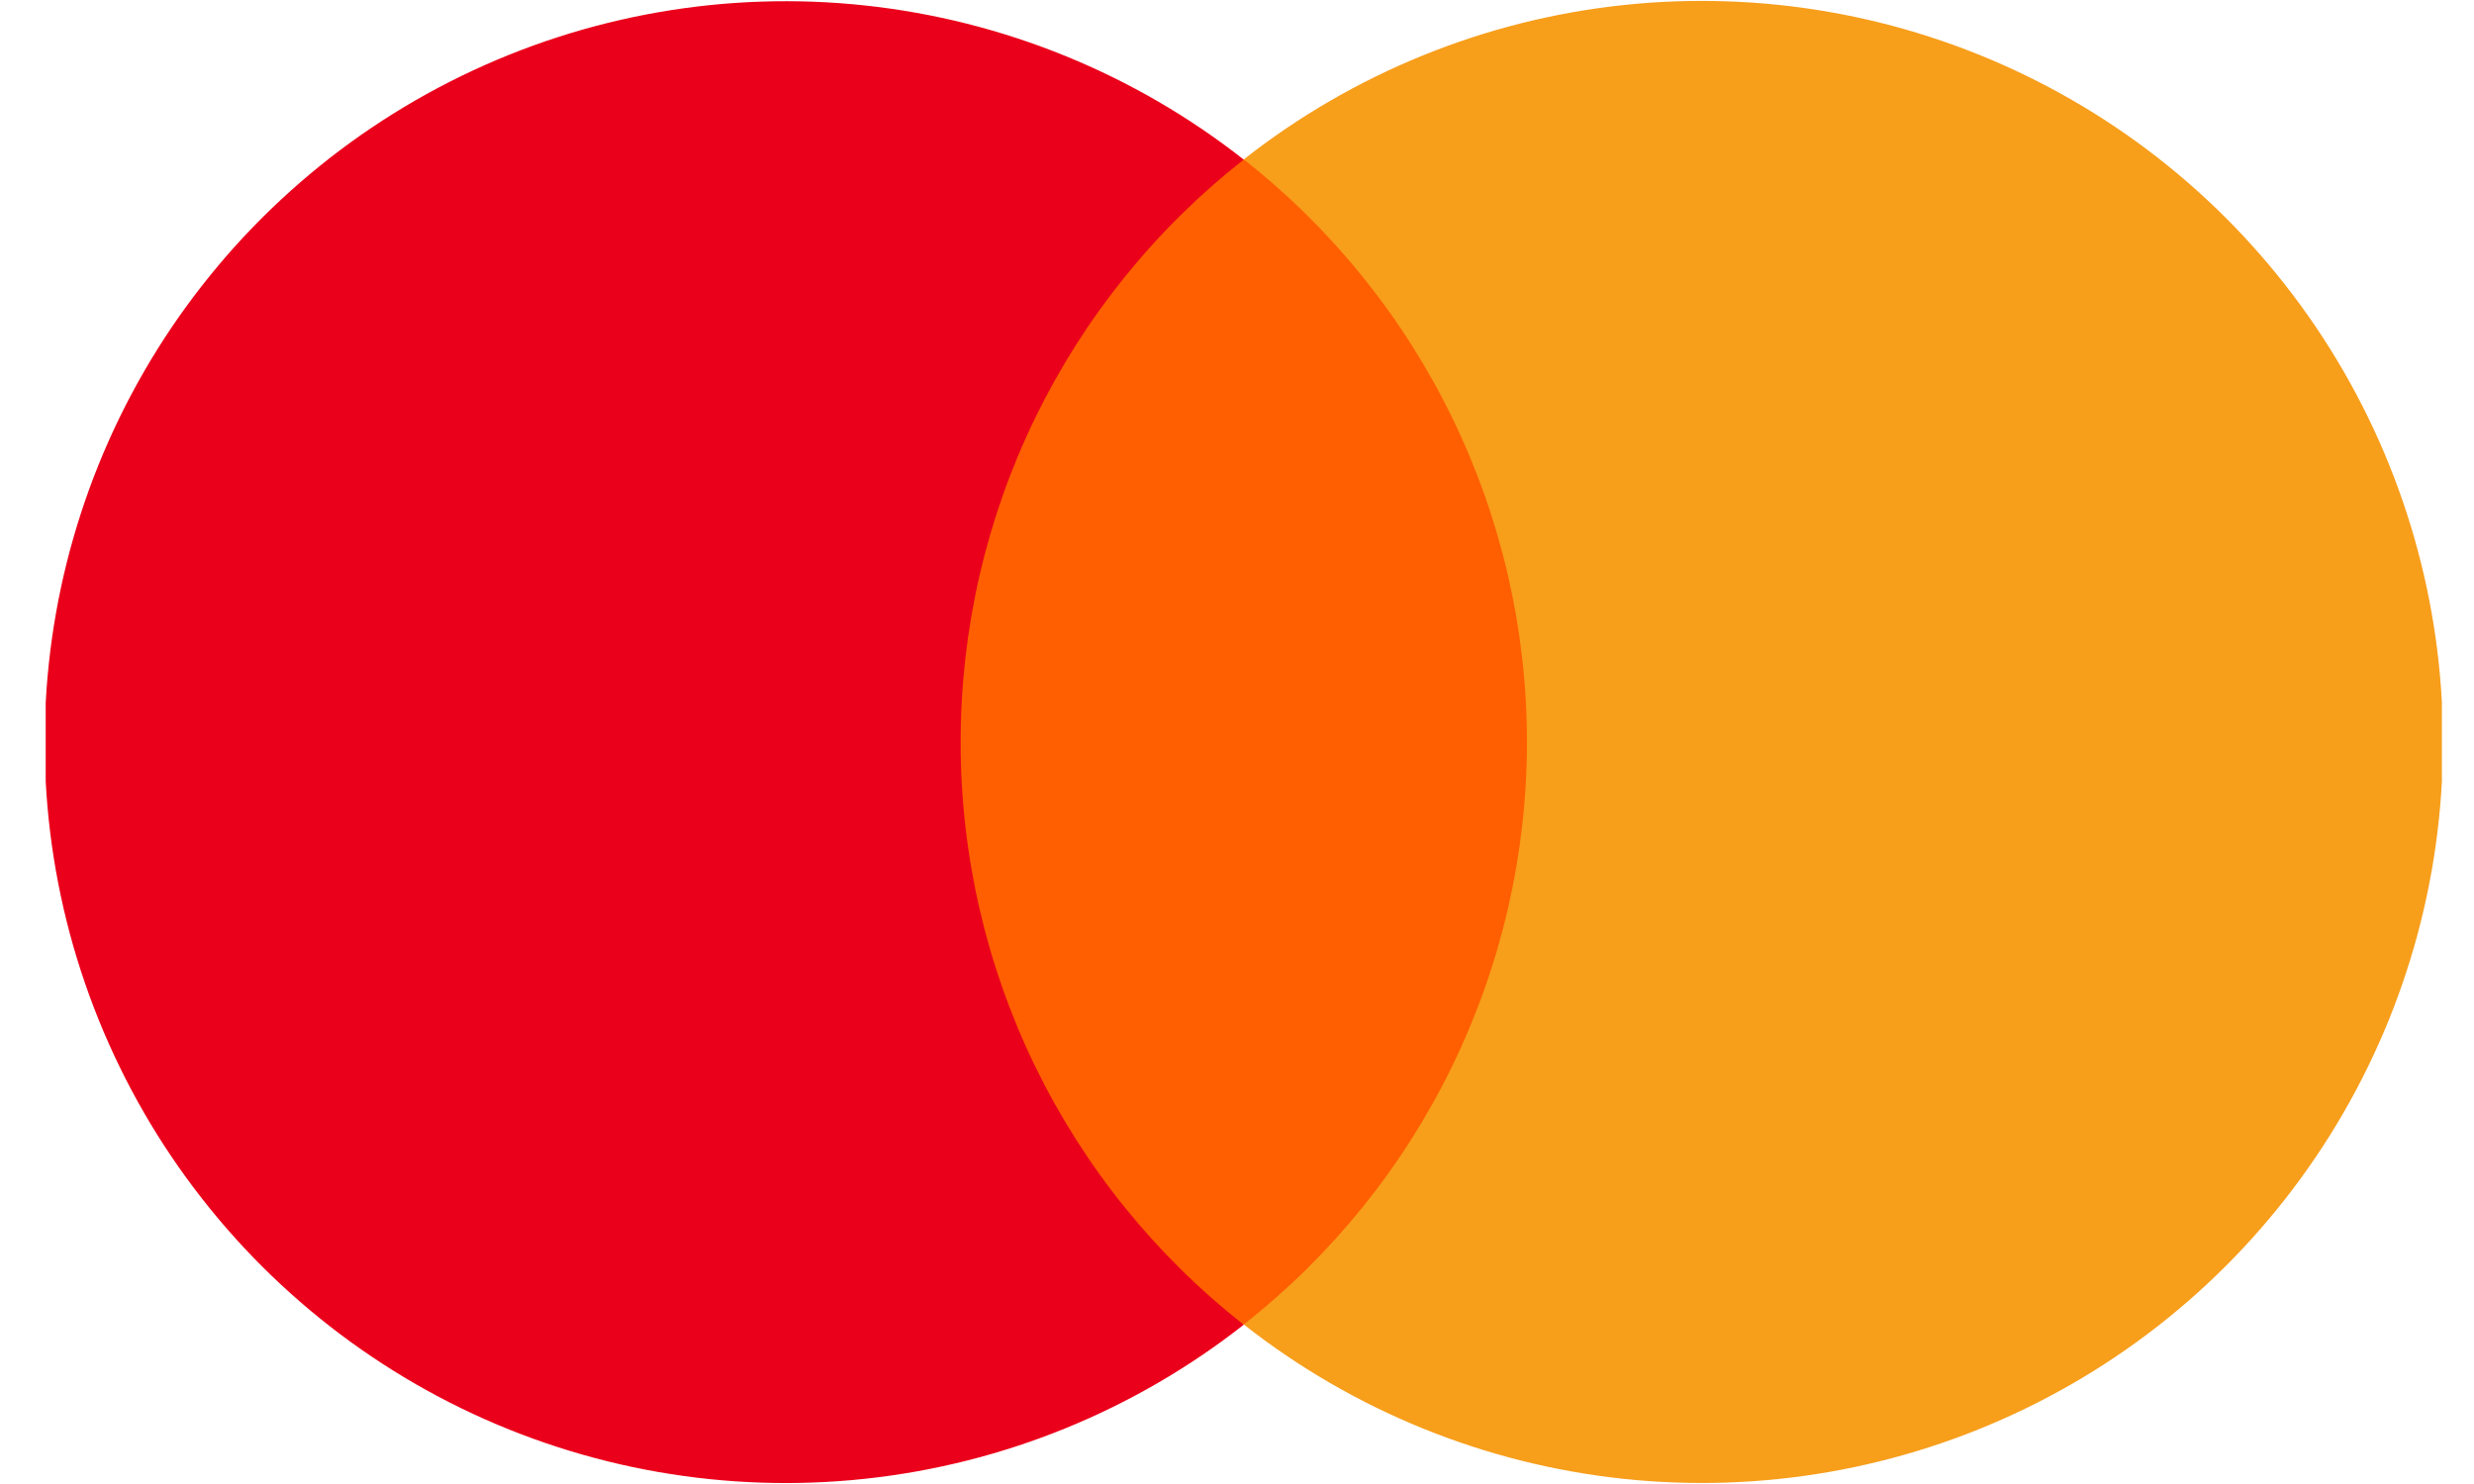 <svg width="40" height="24" viewBox="0 0 40 24" fill="none" xmlns="http://www.w3.org/2000/svg">
<g clip-path="url(#clip0_125_3541)">
<path d="M14.344 2.578H25.881V21.42H14.344V2.578Z" fill="#FF5F00"/>
<path d="M15.532 12.001C15.531 10.186 15.942 8.395 16.735 6.763C17.528 5.131 18.682 3.701 20.109 2.581C18.341 1.192 16.218 0.328 13.983 0.088C11.747 -0.152 9.49 0.242 7.467 1.225C5.445 2.207 3.74 3.739 2.547 5.645C1.355 7.551 0.722 9.754 0.722 12.002C0.722 14.251 1.355 16.453 2.547 18.359C3.74 20.265 5.445 21.797 7.467 22.78C9.49 23.762 11.747 24.156 13.983 23.916C16.218 23.677 18.341 22.813 20.109 21.424C18.681 20.303 17.527 18.872 16.734 17.24C15.941 15.607 15.53 13.815 15.532 12.001V12.001Z" fill="#EB001B"/>
<path d="M39.498 12.001C39.498 14.249 38.865 16.452 37.672 18.358C36.479 20.264 34.774 21.796 32.751 22.778C30.729 23.761 28.471 24.155 26.235 23.915C24 23.674 21.877 22.81 20.109 21.42C21.536 20.299 22.689 18.869 23.482 17.236C24.275 15.604 24.688 13.813 24.688 11.999C24.688 10.184 24.275 8.394 23.482 6.761C22.689 5.129 21.536 3.699 20.109 2.578C21.877 1.188 24 0.324 26.235 0.083C28.471 -0.157 30.729 0.237 32.751 1.22C34.774 2.202 36.479 3.734 37.672 5.64C38.865 7.546 39.498 9.749 39.498 11.997V12.001Z" fill="#F79E1B"/>
</g>
<defs>
<clipPath id="clip0_125_3541">
<rect width="38.742" height="24" fill="white" transform="translate(0.739)"/>
</clipPath>
</defs>
</svg>
